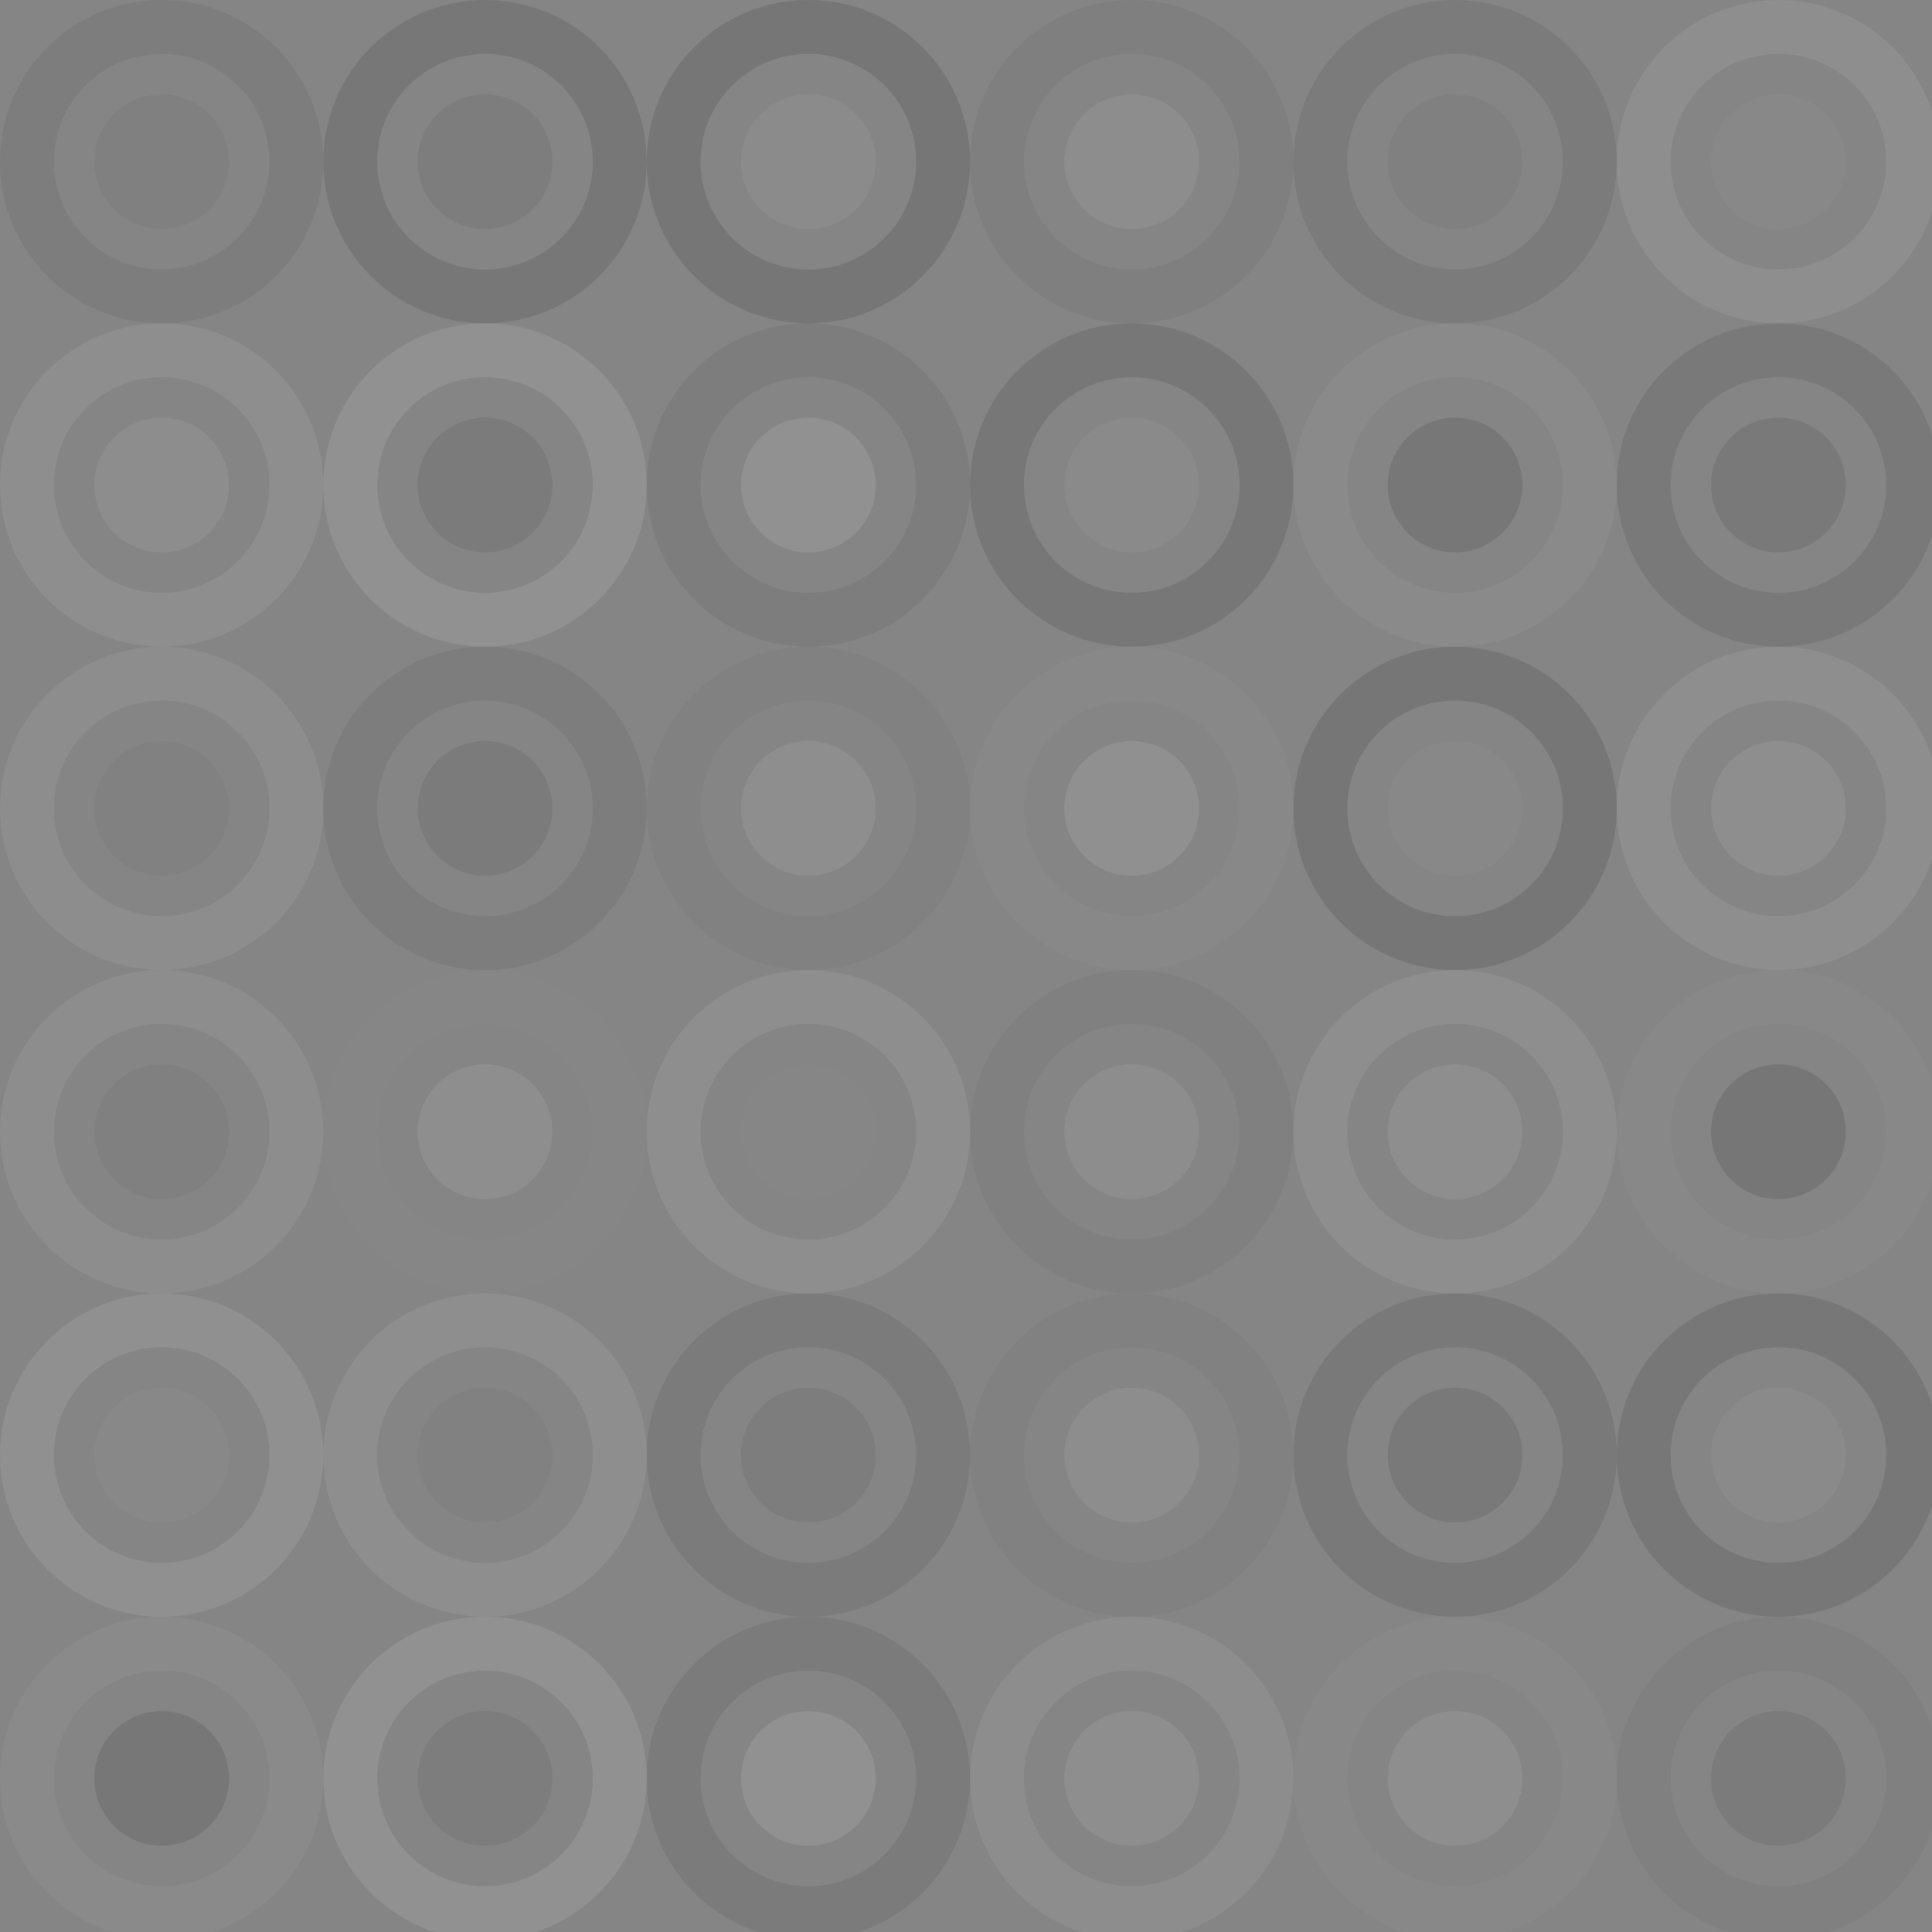 <svg xmlns="http://www.w3.org/2000/svg" width="239" height="239" viewbox="0 0 239 239" preserveAspectRatio="none"><rect x="0" y="0" width="100%" height="100%" fill="rgb(133, 133, 133)" /><circle cx="20" cy="20" r="16.667" fill="none" stroke="#222" style="opacity:0.081;stroke-width:6.667px;" /><circle cx="20" cy="20" r="8.333" fill="#222" fill-opacity="0.046" /><circle cx="60" cy="20" r="16.667" fill="none" stroke="#222" style="opacity:0.133;stroke-width:6.667px;" /><circle cx="60" cy="20" r="8.333" fill="#222" fill-opacity="0.081" /><circle cx="100" cy="20" r="16.667" fill="none" stroke="#222" style="opacity:0.15;stroke-width:6.667px;" /><circle cx="100" cy="20" r="8.333" fill="#ddd" fill-opacity="0.072" /><circle cx="140" cy="20" r="16.667" fill="none" stroke="#222" style="opacity:0.063;stroke-width:6.667px;" /><circle cx="140" cy="20" r="8.333" fill="#ddd" fill-opacity="0.089" /><circle cx="180" cy="20" r="16.667" fill="none" stroke="#222" style="opacity:0.098;stroke-width:6.667px;" /><circle cx="180" cy="20" r="8.333" fill="#222" fill-opacity="0.046" /><circle cx="220" cy="20" r="16.667" fill="none" stroke="#ddd" style="opacity:0.107;stroke-width:6.667px;" /><circle cx="220" cy="20" r="8.333" fill="#ddd" fill-opacity="0.037" /><circle cx="20" cy="60" r="16.667" fill="none" stroke="#ddd" style="opacity:0.107;stroke-width:6.667px;" /><circle cx="20" cy="60" r="8.333" fill="#ddd" fill-opacity="0.089" /><circle cx="60" cy="60" r="16.667" fill="none" stroke="#ddd" style="opacity:0.141;stroke-width:6.667px;" /><circle cx="60" cy="60" r="8.333" fill="#222" fill-opacity="0.098" /><circle cx="100" cy="60" r="16.667" fill="none" stroke="#222" style="opacity:0.081;stroke-width:6.667px;" /><circle cx="100" cy="60" r="8.333" fill="#ddd" fill-opacity="0.141" /><circle cx="140" cy="60" r="16.667" fill="none" stroke="#222" style="opacity:0.133;stroke-width:6.667px;" /><circle cx="140" cy="60" r="8.333" fill="#ddd" fill-opacity="0.055" /><circle cx="180" cy="60" r="16.667" fill="none" stroke="#ddd" style="opacity:0.055;stroke-width:6.667px;" /><circle cx="180" cy="60" r="8.333" fill="#222" fill-opacity="0.133" /><circle cx="220" cy="60" r="16.667" fill="none" stroke="#222" style="opacity:0.115;stroke-width:6.667px;" /><circle cx="220" cy="60" r="8.333" fill="#222" fill-opacity="0.115" /><circle cx="20" cy="100" r="16.667" fill="none" stroke="#ddd" style="opacity:0.089;stroke-width:6.667px;" /><circle cx="20" cy="100" r="8.333" fill="#222" fill-opacity="0.029" /><circle cx="60" cy="100" r="16.667" fill="none" stroke="#222" style="opacity:0.081;stroke-width:6.667px;" /><circle cx="60" cy="100" r="8.333" fill="#222" fill-opacity="0.098" /><circle cx="100" cy="100" r="16.667" fill="none" stroke="#222" style="opacity:0.029;stroke-width:6.667px;" /><circle cx="100" cy="100" r="8.333" fill="#ddd" fill-opacity="0.107" /><circle cx="140" cy="100" r="16.667" fill="none" stroke="#ddd" style="opacity:0.037;stroke-width:6.667px;" /><circle cx="140" cy="100" r="8.333" fill="#ddd" fill-opacity="0.124" /><circle cx="180" cy="100" r="16.667" fill="none" stroke="#222" style="opacity:0.15;stroke-width:6.667px;" /><circle cx="180" cy="100" r="8.333" fill="#ddd" fill-opacity="0.037" /><circle cx="220" cy="100" r="16.667" fill="none" stroke="#ddd" style="opacity:0.107;stroke-width:6.667px;" /><circle cx="220" cy="100" r="8.333" fill="#ddd" fill-opacity="0.107" /><circle cx="20" cy="140" r="16.667" fill="none" stroke="#ddd" style="opacity:0.089;stroke-width:6.667px;" /><circle cx="20" cy="140" r="8.333" fill="#222" fill-opacity="0.046" /><circle cx="60" cy="140" r="16.667" fill="none" stroke="#ddd" style="opacity:0.02;stroke-width:6.667px;" /><circle cx="60" cy="140" r="8.333" fill="#ddd" fill-opacity="0.107" /><circle cx="100" cy="140" r="16.667" fill="none" stroke="#ddd" style="opacity:0.107;stroke-width:6.667px;" /><circle cx="100" cy="140" r="8.333" fill="#ddd" fill-opacity="0.02" /><circle cx="140" cy="140" r="16.667" fill="none" stroke="#222" style="opacity:0.046;stroke-width:6.667px;" /><circle cx="140" cy="140" r="8.333" fill="#ddd" fill-opacity="0.089" /><circle cx="180" cy="140" r="16.667" fill="none" stroke="#ddd" style="opacity:0.107;stroke-width:6.667px;" /><circle cx="180" cy="140" r="8.333" fill="#ddd" fill-opacity="0.107" /><circle cx="220" cy="140" r="16.667" fill="none" stroke="#ddd" style="opacity:0.037;stroke-width:6.667px;" /><circle cx="220" cy="140" r="8.333" fill="#222" fill-opacity="0.15" /><circle cx="20" cy="180" r="16.667" fill="none" stroke="#ddd" style="opacity:0.124;stroke-width:6.667px;" /><circle cx="20" cy="180" r="8.333" fill="#ddd" fill-opacity="0.037" /><circle cx="60" cy="180" r="16.667" fill="none" stroke="#ddd" style="opacity:0.107;stroke-width:6.667px;" /><circle cx="60" cy="180" r="8.333" fill="#222" fill-opacity="0.029" /><circle cx="100" cy="180" r="16.667" fill="none" stroke="#222" style="opacity:0.098;stroke-width:6.667px;" /><circle cx="100" cy="180" r="8.333" fill="#222" fill-opacity="0.081" /><circle cx="140" cy="180" r="16.667" fill="none" stroke="#222" style="opacity:0.029;stroke-width:6.667px;" /><circle cx="140" cy="180" r="8.333" fill="#ddd" fill-opacity="0.089" /><circle cx="180" cy="180" r="16.667" fill="none" stroke="#222" style="opacity:0.115;stroke-width:6.667px;" /><circle cx="180" cy="180" r="8.333" fill="#222" fill-opacity="0.115" /><circle cx="220" cy="180" r="16.667" fill="none" stroke="#222" style="opacity:0.133;stroke-width:6.667px;" /><circle cx="220" cy="180" r="8.333" fill="#ddd" fill-opacity="0.055" /><circle cx="20" cy="220" r="16.667" fill="none" stroke="#ddd" style="opacity:0.055;stroke-width:6.667px;" /><circle cx="20" cy="220" r="8.333" fill="#222" fill-opacity="0.133" /><circle cx="60" cy="220" r="16.667" fill="none" stroke="#ddd" style="opacity:0.141;stroke-width:6.667px;" /><circle cx="60" cy="220" r="8.333" fill="#222" fill-opacity="0.081" /><circle cx="100" cy="220" r="16.667" fill="none" stroke="#222" style="opacity:0.098;stroke-width:6.667px;" /><circle cx="100" cy="220" r="8.333" fill="#ddd" fill-opacity="0.141" /><circle cx="140" cy="220" r="16.667" fill="none" stroke="#ddd" style="opacity:0.089;stroke-width:6.667px;" /><circle cx="140" cy="220" r="8.333" fill="#ddd" fill-opacity="0.107" /><circle cx="180" cy="220" r="16.667" fill="none" stroke="#ddd" style="opacity:0.037;stroke-width:6.667px;" /><circle cx="180" cy="220" r="8.333" fill="#ddd" fill-opacity="0.107" /><circle cx="220" cy="220" r="16.667" fill="none" stroke="#222" style="opacity:0.046;stroke-width:6.667px;" /><circle cx="220" cy="220" r="8.333" fill="#222" fill-opacity="0.098" /></svg>